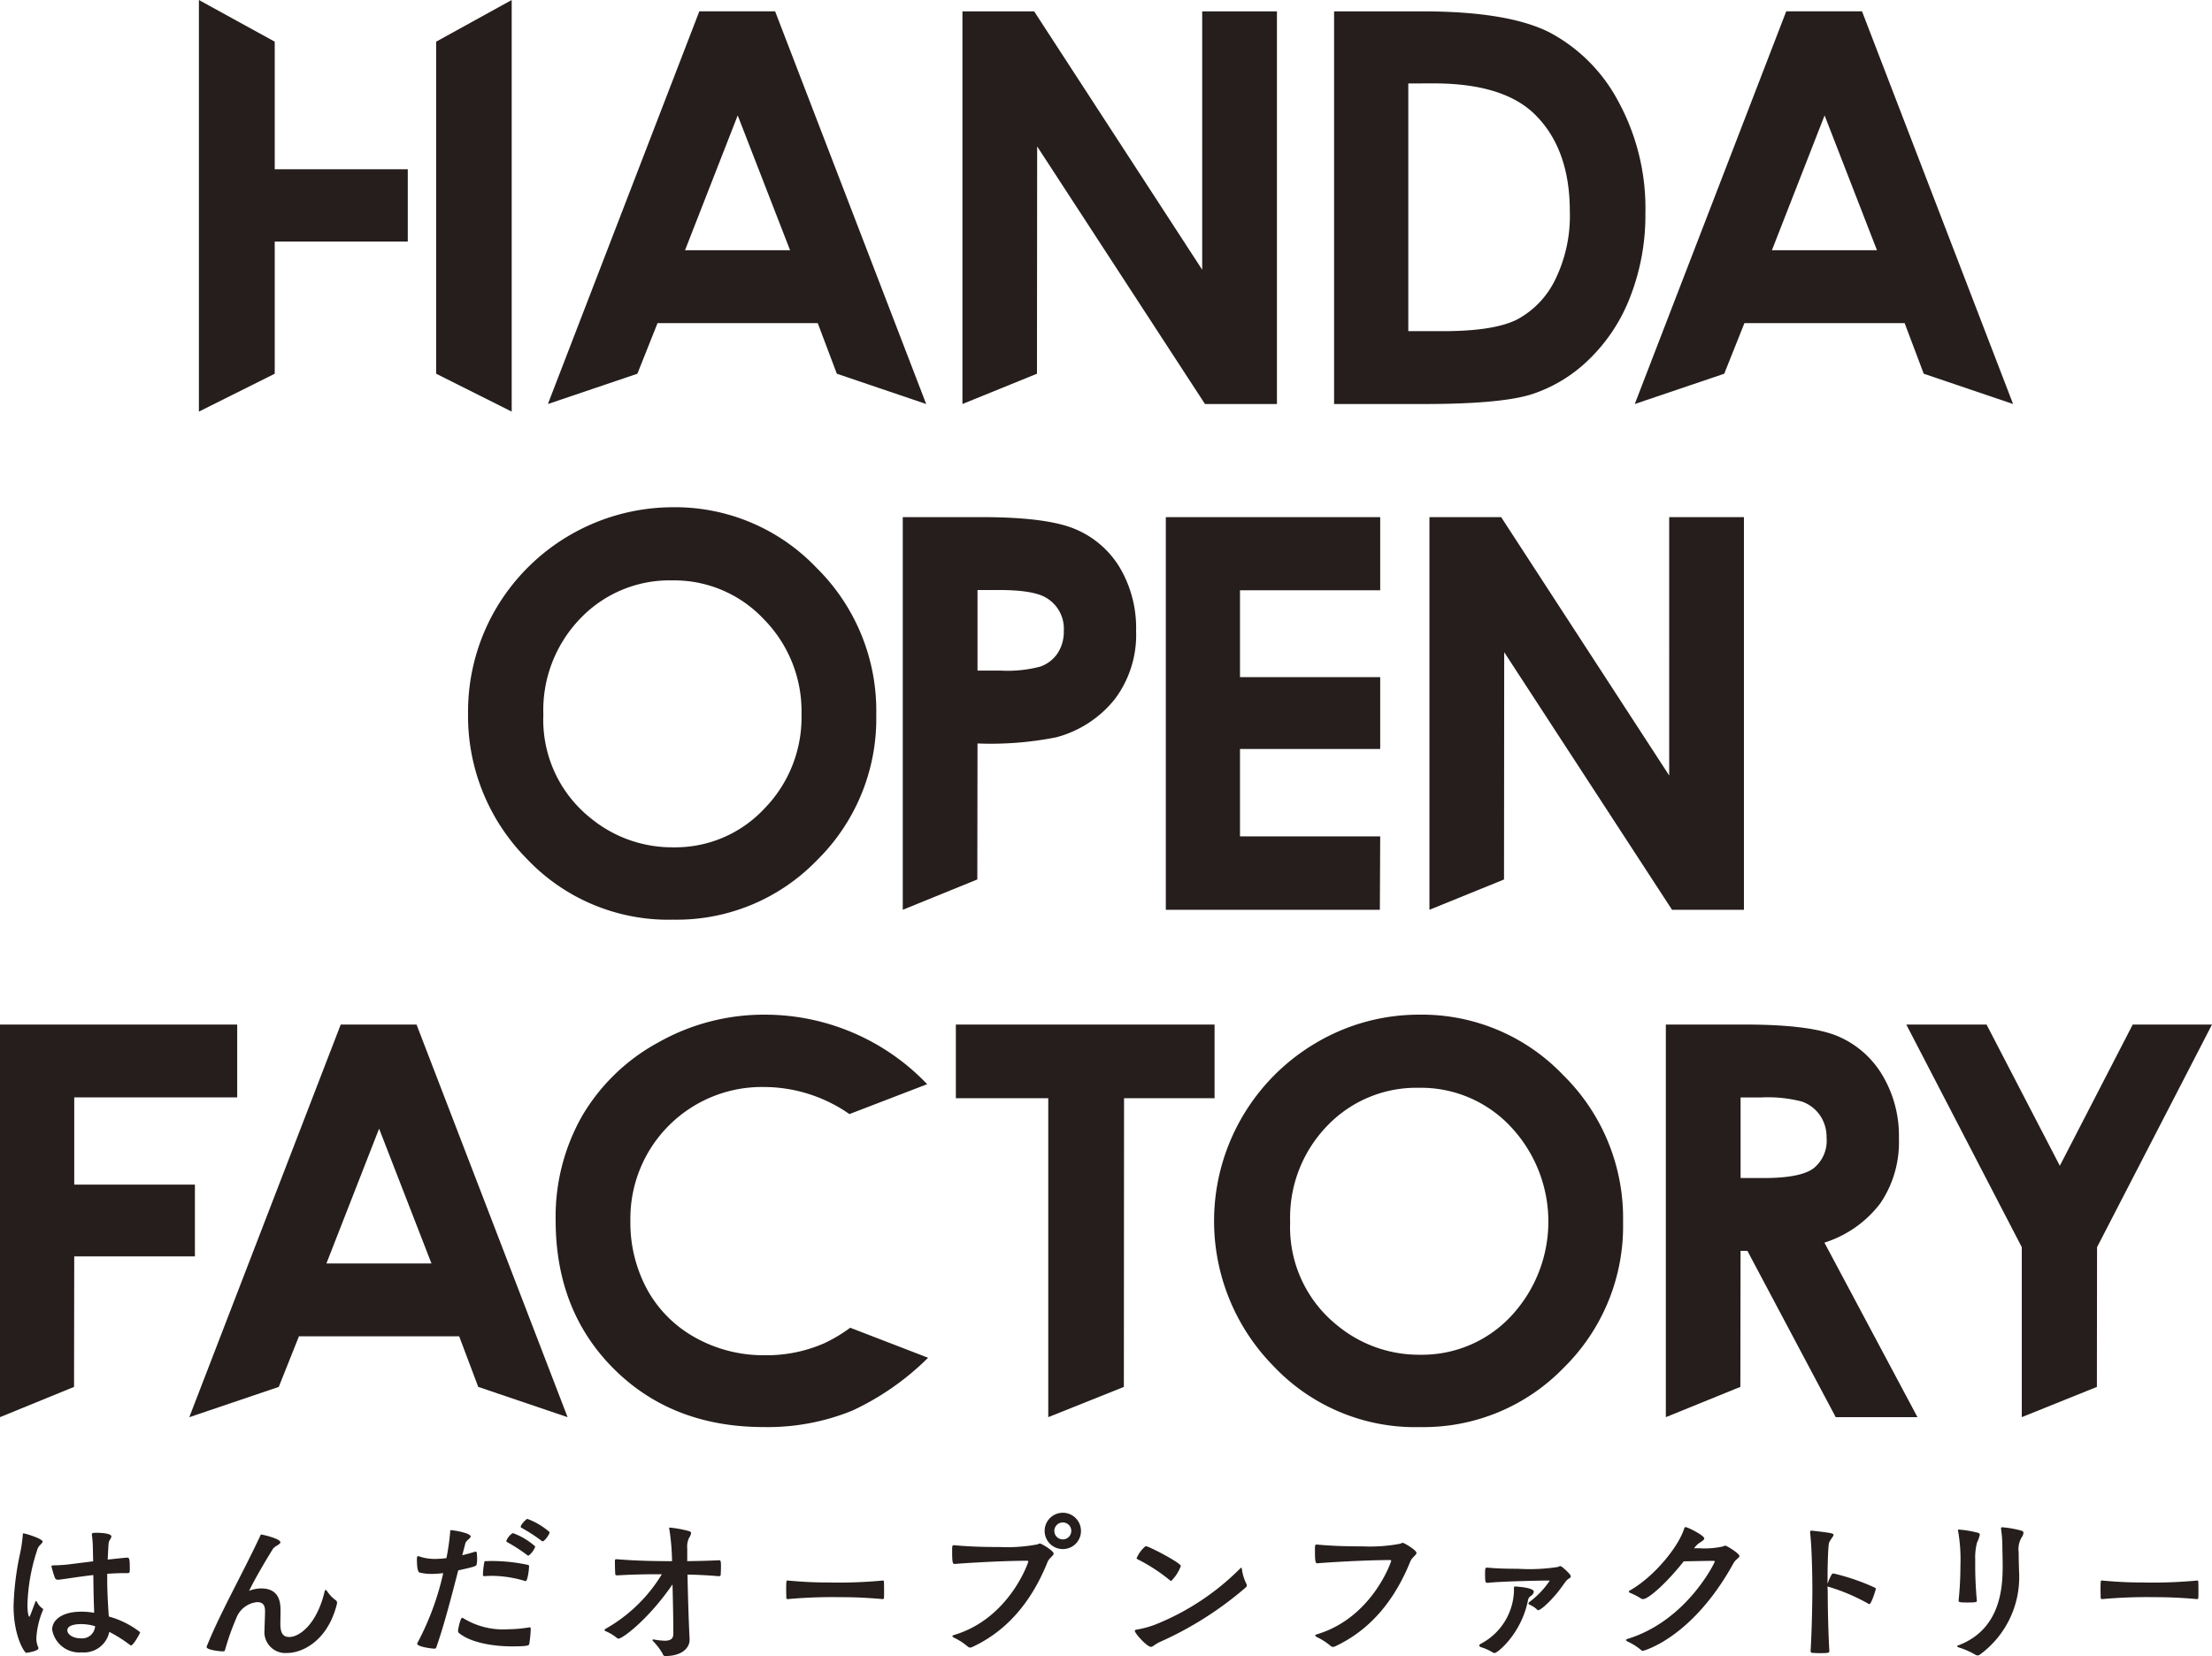 <svg xmlns="http://www.w3.org/2000/svg" xmlns:xlink="http://www.w3.org/1999/xlink" width="243.512" height="182.348" viewBox="0 0 243.512 182.348">
  <defs>
    <clipPath id="clip-path">
      <rect id="Rectangle_242" data-name="Rectangle 242" width="243.512" height="182.348" fill="none"/>
    </clipPath>
  </defs>
  <g id="Group_749" data-name="Group 749" transform="translate(0 0)">
    <g id="Group_748" data-name="Group 748" transform="translate(0 0)" clip-path="url(#clip-path)">
      <path id="Path_648" data-name="Path 648" d="M3.048,80.716c.016-.053.035-.09.069-.09.018,0,.037.037.09.072a1.87,1.87,0,0,0,.621.746.127.127,0,0,1,.072.108.539.539,0,0,1-.053.159,9.3,9.3,0,0,0-.693,3,2.408,2.408,0,0,0,.212,1.011.225.225,0,0,1,.018.109c0,.319-1.316.5-1.332.5-.215,0-1.406-1.847-1.406-5.152a31.17,31.17,0,0,1,.729-5.845,15.539,15.539,0,0,0,.284-1.955c0-.143.018-.2.072-.2.212,0,2.115.586,2.115.907,0,.2-.427.409-.549.783a20.827,20.827,0,0,0-1.122,6.147c0,1.136.18,1.35.2,1.35.037,0,.088-.125.178-.339Zm6.466.942c-.053-1.173-.069-2.5-.088-3.892-1.759.2-3.234.462-3.855.517H5.515a.332.332,0,0,1-.319-.215,10.9,10.9,0,0,1-.374-1.244c0-.106.072-.125.233-.125a16.09,16.09,0,0,0,2.078-.159l2.274-.284-.035-1.671a9.935,9.935,0,0,0-.106-1.242v-.055c0-.159.141-.175.533-.175.175,0,1.616.016,1.616.409,0,.194-.284.462-.3.709-.053.6-.072,1.21-.106,1.831.231-.018,1.971-.212,2.133-.212.247,0,.3.106.3,1.263,0,.406-.035.443-.265.443h-.39c-.6,0-1.228.035-1.831.072v.531c0,1.706.125,3.467.178,4.176a9.815,9.815,0,0,1,3.446,1.724c0,.125-.746,1.457-.995,1.457a.246.246,0,0,1-.125-.053,15.342,15.342,0,0,0-2.274-1.438,2.847,2.847,0,0,1-3.038,2.255,3.028,3.028,0,0,1-3.253-2.5C4.894,82.706,6,81.8,8.11,81.8a7.713,7.713,0,0,1,1.4.125Zm-1.385,1.51c-1.332,0-1.563.409-1.563.693,0,.427.6.87,1.438.87A1.433,1.433,0,0,0,9.622,83.4a5.408,5.408,0,0,0-1.494-.231" transform="translate(0.847 95.661)" fill="#251e1c"/>
      <path id="Path_649" data-name="Path 649" d="M15.876,79.131c2.1,0,2.115,1.741,2.115,2.486,0,.464-.018.942-.018,1.387,0,.942.217,1.475.976,1.475,1.1,0,3-1.35,3.874-4.922.037-.178.09-.268.143-.268.037,0,.108.09.2.212a3.68,3.68,0,0,0,.9.926.338.338,0,0,1,.145.284.421.421,0,0,1-.021.159c-1.013,4.033-3.783,5.367-5.473,5.367a2.307,2.307,0,0,1-2.486-2.576c0-.623.053-1.316.053-1.955,0-.409,0-1.066-.87-1.066A2.728,2.728,0,0,0,13.122,82.4a27.684,27.684,0,0,0-1.244,3.518c-.035.125-.125.143-.231.143-.355,0-1.794-.159-1.794-.48a.148.148,0,0,1,.016-.072c1.459-3.643,3.964-8.049,5.847-12.082.088-.178.088-.231.159-.231.106,0,2.1.446,2.1.854,0,.249-.621.409-.836.746-.831,1.35-1.847,3.056-2.611,4.6a3.746,3.746,0,0,1,1.35-.268" transform="translate(12.892 95.771)" fill="#251e1c"/>
      <path id="Path_650" data-name="Path 650" d="M24.874,76.448c.464-.106.907-.231,1.369-.374.018,0,.055-.018.072-.018a.15.15,0,0,1,.159.162,6.935,6.935,0,0,1,.037.711,3.094,3.094,0,0,1-.037.443c-.053.3-.053.3-2.043.746-.783,3.038-1.634,6.29-2.417,8.476-.035.125-.125.141-.231.141-.284,0-1.865-.212-1.865-.533a.151.151,0,0,1,.018-.088,30.248,30.248,0,0,0,2.842-7.694,10.531,10.531,0,0,1-1.26.088,5.3,5.3,0,0,1-1.3-.141c-.159-.018-.337-.212-.337-1.528,0-.265.088-.284.125-.284a.22.22,0,0,1,.106.018,5.277,5.277,0,0,0,1.812.284,9.478,9.478,0,0,0,1.207-.09,24.844,24.844,0,0,0,.409-2.842c.018-.2,0-.233.09-.233.249,0,2.168.3,2.168.695,0,.212-.5.427-.586.764Zm7.535,8.19a12.112,12.112,0,0,1-.159,1.581c-.037.159-.106.268-1.884.268-2.38,0-4.709-.5-5.882-1.494a.345.345,0,0,1-.069-.265c.016-.233.265-1.387.443-1.387a.29.29,0,0,1,.141.053,8.351,8.351,0,0,0,4.871,1.21,14.863,14.863,0,0,0,2.327-.2.689.689,0,0,0,.088-.018c.106,0,.125.072.125.178Zm-.621-5.349a12.863,12.863,0,0,0-3.714-.568c-.265,0-.515.018-.764.035a.141.141,0,0,1-.159-.159,8.7,8.7,0,0,1,.141-1.332c.018-.125.053-.162.143-.162.212,0,.409-.016.6-.016a19.031,19.031,0,0,1,4.067.427c.106.035.125.053.125.159,0,.284-.143,1.634-.39,1.634-.018,0-.037-.018-.053-.018m.231-2.86a18.459,18.459,0,0,0-2.2-1.422.153.153,0,0,1-.088-.125,1.694,1.694,0,0,1,.711-.87,7.516,7.516,0,0,1,2.47,1.475,2.074,2.074,0,0,1-.748,1.013.183.183,0,0,1-.141-.072m1.563-1.581a18.161,18.161,0,0,0-2.2-1.422.129.129,0,0,1-.072-.106c0-.249.621-.87.729-.87a7.947,7.947,0,0,1,2.452,1.457c0,.249-.57,1.013-.764,1.013a.213.213,0,0,1-.143-.072" transform="translate(26.015 94.795)" fill="#251e1c"/>
      <path id="Path_651" data-name="Path 651" d="M38.194,85.214c0,.87-.8,1.794-2.7,1.794-.106,0-.212-.069-.265-.249a6.755,6.755,0,0,0-1.085-1.42.357.357,0,0,1-.035-.09c0-.035.035-.069.106-.069.035,0,.072.016.106.016a7.546,7.546,0,0,0,1.138.125c.6,0,.942-.194.942-.746,0-1.955-.053-4.07-.09-5.455-2.735,3.961-5.526,5.97-5.935,5.97a.292.292,0,0,1-.159-.053,4.919,4.919,0,0,0-1.3-.78c-.053-.037-.088-.072-.088-.108,0-.053.035-.088.088-.125A17.032,17.032,0,0,0,35.138,78c-1.12,0-2.86,0-4.9.125-.09,0-.231-.018-.231-.143-.018-.265-.035-.889-.035-1.26v-.215a.14.14,0,0,1,.159-.159H30.2c2.435.2,4.391.2,5.526.212h.533a24.256,24.256,0,0,0-.3-3.534.344.344,0,0,1-.016-.106c0-.037.016-.053.072-.053h.051a12.712,12.712,0,0,1,2.08.39c.159.053.212.125.212.231a1.286,1.286,0,0,1-.231.515,2.264,2.264,0,0,0-.194,1.157v1.4c1.03-.016,2.239-.035,3.518-.1.194,0,.194.231.194.674,0,.355-.016.783-.035.976-.018.072-.125.108-.2.108-1.242-.108-2.415-.162-3.446-.18.018,1.369.125,5.261.231,7.091Z" transform="translate(37.723 95.339)" fill="#251e1c"/>
      <path id="Path_652" data-name="Path 652" d="M48.148,75.39c.092,0,.108.072.108.178.014.231.014.639.014,1.03,0,.286,0,.552-.014.693a.127.127,0,0,1-.138.143c-2.244-.2-3.774-.212-4.67-.212a54.279,54.279,0,0,0-5.769.212h-.032c-.092,0-.138-.053-.138-.178,0-.231-.016-.568-.016-.889,0-.889.032-.976.108-.976h.078c2.149.2,3.541.212,4.391.212a52.131,52.131,0,0,0,6.048-.212Z" transform="translate(49.055 98.642)" fill="#251e1c"/>
      <path id="Path_653" data-name="Path 653" d="M45.672,77.791c-.212,0-.265-.159-.265-1.528,0-.409.018-.533.178-.533h.053c1.687.162,3.359.2,5.046.2a17.844,17.844,0,0,0,4.157-.3.372.372,0,0,1,.231-.088c.178,0,1.51.815,1.51,1.1,0,.247-.48.48-.674.942-1.759,4.37-4.46,7.585-8.3,9.363a.606.606,0,0,1-.212.053.427.427,0,0,1-.268-.106,6.7,6.7,0,0,0-1.51-.979c-.125-.069-.178-.122-.178-.175s.053-.09.178-.125c6.078-1.814,8.174-7.978,8.174-8.086,0-.069-.037-.088-.143-.088-2.7,0-7.071.268-7.925.355ZM57.6,76.156a2,2,0,1,1,1.99-1.99,1.991,1.991,0,0,1-1.99,1.99m0-2.932a.933.933,0,1,0,.923.942.926.926,0,0,0-.923-.942" transform="translate(59.411 94.413)" fill="#251e1c"/>
      <path id="Path_654" data-name="Path 654" d="M56.838,84.323c-.568.268-.729.515-.942.515-.446,0-1.777-1.491-1.777-1.759,0-.072.072-.122.212-.141a10.529,10.529,0,0,0,2.08-.57,27.657,27.657,0,0,0,9.275-6.129c.072-.072.125-.106.159-.106s.053.072.072.212a5.013,5.013,0,0,0,.48,1.547.291.291,0,0,1,.053.159.339.339,0,0,1-.143.268,38.221,38.221,0,0,1-9.469,6m1.173-6.787a19.21,19.21,0,0,0-3.571-2.329c-.072-.035-.125-.069-.125-.122a3.459,3.459,0,0,1,.995-1.334c.355,0,3.874,1.849,3.874,2.186a4.491,4.491,0,0,1-1.066,1.653.156.156,0,0,1-.106-.053" transform="translate(70.81 96.496)" fill="#251e1c"/>
      <path id="Path_655" data-name="Path 655" d="M62.974,75.845c-.212,0-.265-.159-.265-1.528,0-.409.016-.533.178-.533h.053c1.687.162,3.356.2,5.046.2a17.845,17.845,0,0,0,4.157-.3.372.372,0,0,1,.231-.088c.178,0,1.512.817,1.512,1.1,0,.247-.482.48-.676.942C71.451,80,68.75,83.218,64.914,85a.62.62,0,0,1-.215.053.426.426,0,0,1-.268-.106,6.6,6.6,0,0,0-1.51-.976c-.125-.072-.178-.125-.178-.178s.053-.09.178-.125C69,81.852,71.1,75.686,71.1,75.58c0-.072-.037-.09-.141-.09-2.7,0-7.073.268-7.925.355Z" transform="translate(82.049 96.287)" fill="#251e1c"/>
      <path id="Path_656" data-name="Path 656" d="M74.365,77.087c0-.143.053-.143.212-.143,1.868.143,1.971.446,1.971.586a.643.643,0,0,1-.319.446.72.72,0,0,0-.321.478c-.693,3.608-3.322,5.81-3.677,5.81a.43.43,0,0,1-.249-.088,5.532,5.532,0,0,0-1.244-.552c-.125-.053-.194-.125-.194-.178,0-.069.053-.125.178-.2a6.811,6.811,0,0,0,3.643-5.808Zm-2.95-.552c-.2,0-.231-.106-.231-1.12,0-.549.088-.549.194-.549h.09c1.1.106,2.221.125,3.34.125a20.427,20.427,0,0,0,4.407-.2.655.655,0,0,1,.231-.09.371.371,0,0,1,.194.072s.979.783.979,1.048a.224.224,0,0,1-.125.2,1.462,1.462,0,0,0-.409.337c-.3.409-.656.923-1.1,1.457-1.313,1.51-1.865,1.741-1.937,1.741s-.125-.051-.212-.141a2.56,2.56,0,0,0-.748-.462c-.072-.053-.125-.09-.125-.159,0-.037.037-.09.125-.162a9.514,9.514,0,0,0,2.2-2.308c0-.018-.018-.037-.106-.037-.891,0-5.226.09-6.646.249Z" transform="translate(92.302 97.746)" fill="#251e1c"/>
      <path id="Path_657" data-name="Path 657" d="M85.626,75.17a9.241,9.241,0,0,0,2.595-.2.69.69,0,0,1,.247-.088c.178,0,1.565.87,1.565,1.138,0,.212-.427.372-.658.8-4.55,8.262-9.915,9.647-9.986,9.647a.214.214,0,0,1-.159-.069,6.624,6.624,0,0,0-1.512-.96c-.122-.072-.175-.125-.175-.159,0-.053.088-.109.212-.143,6.484-2.008,9.559-8.386,9.559-8.493,0-.072-.053-.088-.159-.088-.533,0-2.1.035-3.253.053-2.1,2.645-3.961,4.157-4.46,4.157a.462.462,0,0,1-.231-.053,7.745,7.745,0,0,0-1.242-.642.17.17,0,0,1-.108-.122.132.132,0,0,1,.072-.108c2.735-1.544,5.4-4.85,6.023-6.858.037-.106.072-.141.143-.141.247,0,2.061.923,2.061,1.244,0,.141-.2.284-.427.425a2.268,2.268,0,0,0-.586.517l-.125.141Z" transform="translate(101.457 95.309)" fill="#251e1c"/>
      <path id="Path_658" data-name="Path 658" d="M88.439,86.267c0,.2-.108.231-1.048.231-.339,0-.676-.018-.854-.035a.188.188,0,0,1-.159-.215c.178-3.038.194-6.681.194-6.681s0-4.139-.247-6.325v-.072c0-.106.035-.159.159-.159h.035c2.2.249,2.38.3,2.38.462,0,.231-.5.621-.531,1.085-.125,1.332-.125,3.269-.125,4.3a6.04,6.04,0,0,1,.446-1.011.255.255,0,0,1,.194-.125,23.523,23.523,0,0,1,4.6,1.581.134.134,0,0,1,.072.122c0,.072-.482,1.671-.711,1.671a.1.1,0,0,1-.072-.018,21.1,21.1,0,0,0-4.462-1.9c-.016,0-.051-.018-.069-.018a3.921,3.921,0,0,0,.018.409s0,3.536.178,6.646Z" transform="translate(112.947 95.53)" fill="#251e1c"/>
      <path id="Path_659" data-name="Path 659" d="M98.178,72.975c0-.09.035-.125.159-.125a11.26,11.26,0,0,1,2.08.374c.178.053.231.141.231.247a1.158,1.158,0,0,1-.231.536,2.6,2.6,0,0,0-.3,1.6c0,.48.018,1.173.035,1.812,0,.162.018.321.018.5A10.57,10.57,0,0,1,95.8,86.906a.378.378,0,0,1-.21.051.366.366,0,0,1-.2-.051,8.718,8.718,0,0,0-1.849-.819c-.159-.069-.212-.106-.212-.141s.088-.072.178-.109c4.672-1.775,4.85-6.447,4.85-8.758,0-.87-.035-1.616-.035-2.311a13.155,13.155,0,0,0-.143-1.722ZM93.506,80.9a37.071,37.071,0,0,0,.2-3.82,18.323,18.323,0,0,0-.252-3.8.348.348,0,0,1-.016-.109c0-.051.016-.069.072-.069a11.849,11.849,0,0,1,2.133.355c.141.053.194.106.194.212a3.87,3.87,0,0,1-.3.854,6.366,6.366,0,0,0-.2,1.937,42.372,42.372,0,0,0,.18,4.494c0,.125-.09.178-1,.178-.815,0-1.011-.018-1.011-.2Z" transform="translate(122.111 95.318)" fill="#251e1c"/>
      <path id="Path_660" data-name="Path 660" d="M110.829,75.39c.092,0,.108.072.108.178.014.231.014.639.014,1.03,0,.286,0,.552-.014.693a.127.127,0,0,1-.141.143c-2.241-.2-3.772-.212-4.668-.212a54.364,54.364,0,0,0-5.771.212h-.03c-.092,0-.138-.053-.138-.178,0-.231-.016-.568-.016-.889,0-.889.032-.976.109-.976h.076c2.151.2,3.541.212,4.393.212a52.083,52.083,0,0,0,6.046-.212Z" transform="translate(131.067 98.642)" fill="#251e1c"/>
      <path id="Path_661" data-name="Path 661" d="M0,48.87H26.113v8.024H8.172v9.6H21.457V74.4H8.172L8.151,88.768,0,92.1Z" transform="translate(0 63.942)" fill="#251e1c"/>
      <path id="Path_662" data-name="Path 662" d="M25.7,48.869h8.345l16.63,43.236-9.838-3.338L38.74,83.2H21.1l-2.221,5.568-9.85,3.338Zm4.224,11.464-5.8,14.843H35.688Z" transform="translate(11.81 63.942)" fill="#251e1c"/>
      <path id="Path_663" data-name="Path 663" d="M45.584,48.87H74.065v8.112H64.1l-.021,31.787L55.757,92.1V56.981H45.584Z" transform="translate(59.643 63.942)" fill="#251e1c"/>
      <path id="Path_664" data-name="Path 664" d="M80.495,48.4a21.468,21.468,0,0,1,15.778,6.644,22.1,22.1,0,0,1,6.6,16.193,21.862,21.862,0,0,1-6.514,16.02,21.468,21.468,0,0,1-15.808,6.554,21.446,21.446,0,0,1-16.175-6.731A22.76,22.76,0,0,1,69.186,51.44,22.188,22.188,0,0,1,80.495,48.4m-.09,8.054a13.559,13.559,0,0,0-10.09,4.174,14.53,14.53,0,0,0-4.09,10.609,13.831,13.831,0,0,0,5.148,11.346,14.124,14.124,0,0,0,9.181,3.262,13.4,13.4,0,0,0,9.972-4.231A15.254,15.254,0,0,0,90.5,60.727,13.533,13.533,0,0,0,80.4,56.452" transform="translate(75.805 63.325)" fill="#251e1c"/>
      <path id="Path_665" data-name="Path 665" d="M79.443,48.87h8.719q7.164,0,10.2,1.279a10.446,10.446,0,0,1,4.889,4.245,13.024,13.024,0,0,1,1.851,7.027,11.979,11.979,0,0,1-2.043,7.126A12.388,12.388,0,0,1,96.9,72.882L107.144,92.1h-9l-9.721-18.31h-.755l-.021,14.975L79.443,92.1Zm8.229,16.9h2.578q3.927,0,5.406-1.032a3.876,3.876,0,0,0,1.48-3.421,4.2,4.2,0,0,0-.732-2.463,4.066,4.066,0,0,0-1.964-1.5,14.869,14.869,0,0,0-4.511-.457H87.672Z" transform="translate(103.944 63.943)" fill="#251e1c"/>
      <path id="Path_666" data-name="Path 666" d="M90.91,48.87h8.834l8.068,15.552,8.026-15.552h8.726L111.91,73.383l-.018,15.386L103.623,92.1V73.383Z" transform="translate(118.948 63.942)" fill="#251e1c"/>
      <path id="Path_667" data-name="Path 667" d="M56.106,84.564A15.753,15.753,0,0,1,49.557,85.9a15.406,15.406,0,0,1-7.634-1.914,13.47,13.47,0,0,1-5.316-5.265,15.437,15.437,0,0,1-1.879-7.678A14.479,14.479,0,0,1,49.411,56.364a16.5,16.5,0,0,1,9.43,2.982L67.4,56.055A24.684,24.684,0,0,0,49.541,48.4,23.613,23.613,0,0,0,37.8,51.457a21.724,21.724,0,0,0-8.377,8.082A22.414,22.414,0,0,0,26.5,71.03q0,9.993,6.422,16.385t16.5,6.394A24.724,24.724,0,0,0,59.153,92,29.392,29.392,0,0,0,67.5,86.177l-8.573-3.306a16.588,16.588,0,0,1-2.825,1.692" transform="translate(34.67 63.325)" fill="#251e1c"/>
      <path id="Path_668" data-name="Path 668" d="M44.88,24.195a21.468,21.468,0,0,1,15.778,6.644,22.1,22.1,0,0,1,6.6,16.193,21.862,21.862,0,0,1-6.514,16.02,21.468,21.468,0,0,1-15.808,6.554,21.446,21.446,0,0,1-16.175-6.731,22.328,22.328,0,0,1-6.44-15.99,22.442,22.442,0,0,1,3-11.4A22.638,22.638,0,0,1,44.88,24.195m-.09,8.054A13.559,13.559,0,0,0,34.7,36.423a14.53,14.53,0,0,0-4.09,10.609,13.831,13.831,0,0,0,5.148,11.346,14.124,14.124,0,0,0,9.181,3.262,13.4,13.4,0,0,0,9.972-4.231A14.381,14.381,0,0,0,59.03,46.974a14.443,14.443,0,0,0-4.148-10.45A13.533,13.533,0,0,0,44.79,32.249" transform="translate(29.206 31.658)" fill="#251e1c"/>
      <path id="Path_669" data-name="Path 669" d="M43.052,24.667h8.73q7.081,0,10.212,1.3A10.414,10.414,0,0,1,66.932,30.2a13.085,13.085,0,0,1,1.807,7.013,11.757,11.757,0,0,1-2.366,7.521,12.256,12.256,0,0,1-6.422,4.174,36.892,36.892,0,0,1-8.67.679l-.021,14.975L43.052,67.9Zm8.229,16.9H53.9a14.032,14.032,0,0,0,4.291-.443,3.8,3.8,0,0,0,1.9-1.459,4.284,4.284,0,0,0,.688-2.461,3.936,3.936,0,0,0-1.939-3.657q-1.409-.859-5.231-.856H51.281Z" transform="translate(56.33 32.275)" fill="#251e1c"/>
      <path id="Path_670" data-name="Path 670" d="M55.6,24.666H79.2V32.72H63.765v9.566H79.2v7.906H63.765v9.626H79.2L79.162,67.9H55.6Z" transform="translate(72.742 32.275)" fill="#251e1c"/>
      <path id="Path_671" data-name="Path 671" d="M68.169,24.666h7.895l18.5,28.451V24.666h8.227V67.9H94.875L76.4,39.537l-.021,25.028L68.169,67.9Z" transform="translate(89.193 32.275)" fill="#251e1c"/>
      <path id="Path_672" data-name="Path 672" d="M42.8.541h8.345l16.63,43.236-9.838-3.336-2.1-5.57H38.2l-2.218,5.57-9.852,3.336ZM47.026,12l-5.8,14.845H52.792Z" transform="translate(34.186 0.709)" fill="#251e1c"/>
      <path id="Path_673" data-name="Path 673" d="M45.9.542h7.895l18.5,28.451V.542h8.227V43.776H72.6L54.126,15.413,54.105,40.44,45.9,43.776Z" transform="translate(60.052 0.71)" fill="#251e1c"/>
      <path id="Path_674" data-name="Path 674" d="M63.622.542H73.37q9.429,0,14.007,2.336a18.252,18.252,0,0,1,7.546,7.6,24.583,24.583,0,0,1,2.969,12.285,24.717,24.717,0,0,1-1.66,9.183A19.053,19.053,0,0,1,91.651,38.9a16.2,16.2,0,0,1-6.327,3.82q-3.407,1.056-11.808,1.057H63.622Zm8.169,7.936V35.754h3.82q5.644,0,8.186-1.3a9.817,9.817,0,0,0,4.16-4.356,15.97,15.97,0,0,0,1.616-7.532q0-6.884-3.85-10.679-3.47-3.414-11.138-3.414Z" transform="translate(83.244 0.71)" fill="#251e1c"/>
      <path id="Path_675" data-name="Path 675" d="M94.635.541h8.345l16.63,43.236-9.838-3.336-2.1-5.57H90.032l-2.221,5.57-9.85,3.336ZM98.859,12l-5.8,14.845h11.567Z" transform="translate(102.005 0.709)" fill="#251e1c"/>
      <path id="Path_676" data-name="Path 676" d="M20.8,4.587V41.15l8.317,4.169V0Z" transform="translate(27.213 0.001)" fill="#251e1c"/>
      <path id="Path_677" data-name="Path 677" d="M17.833,18.638V4.587L9.486,0V45.319l8.347-4.169V26.6H32.48V18.638Z" transform="translate(12.411 0.001)" fill="#251e1c"/>
    </g>
  </g>
</svg>
